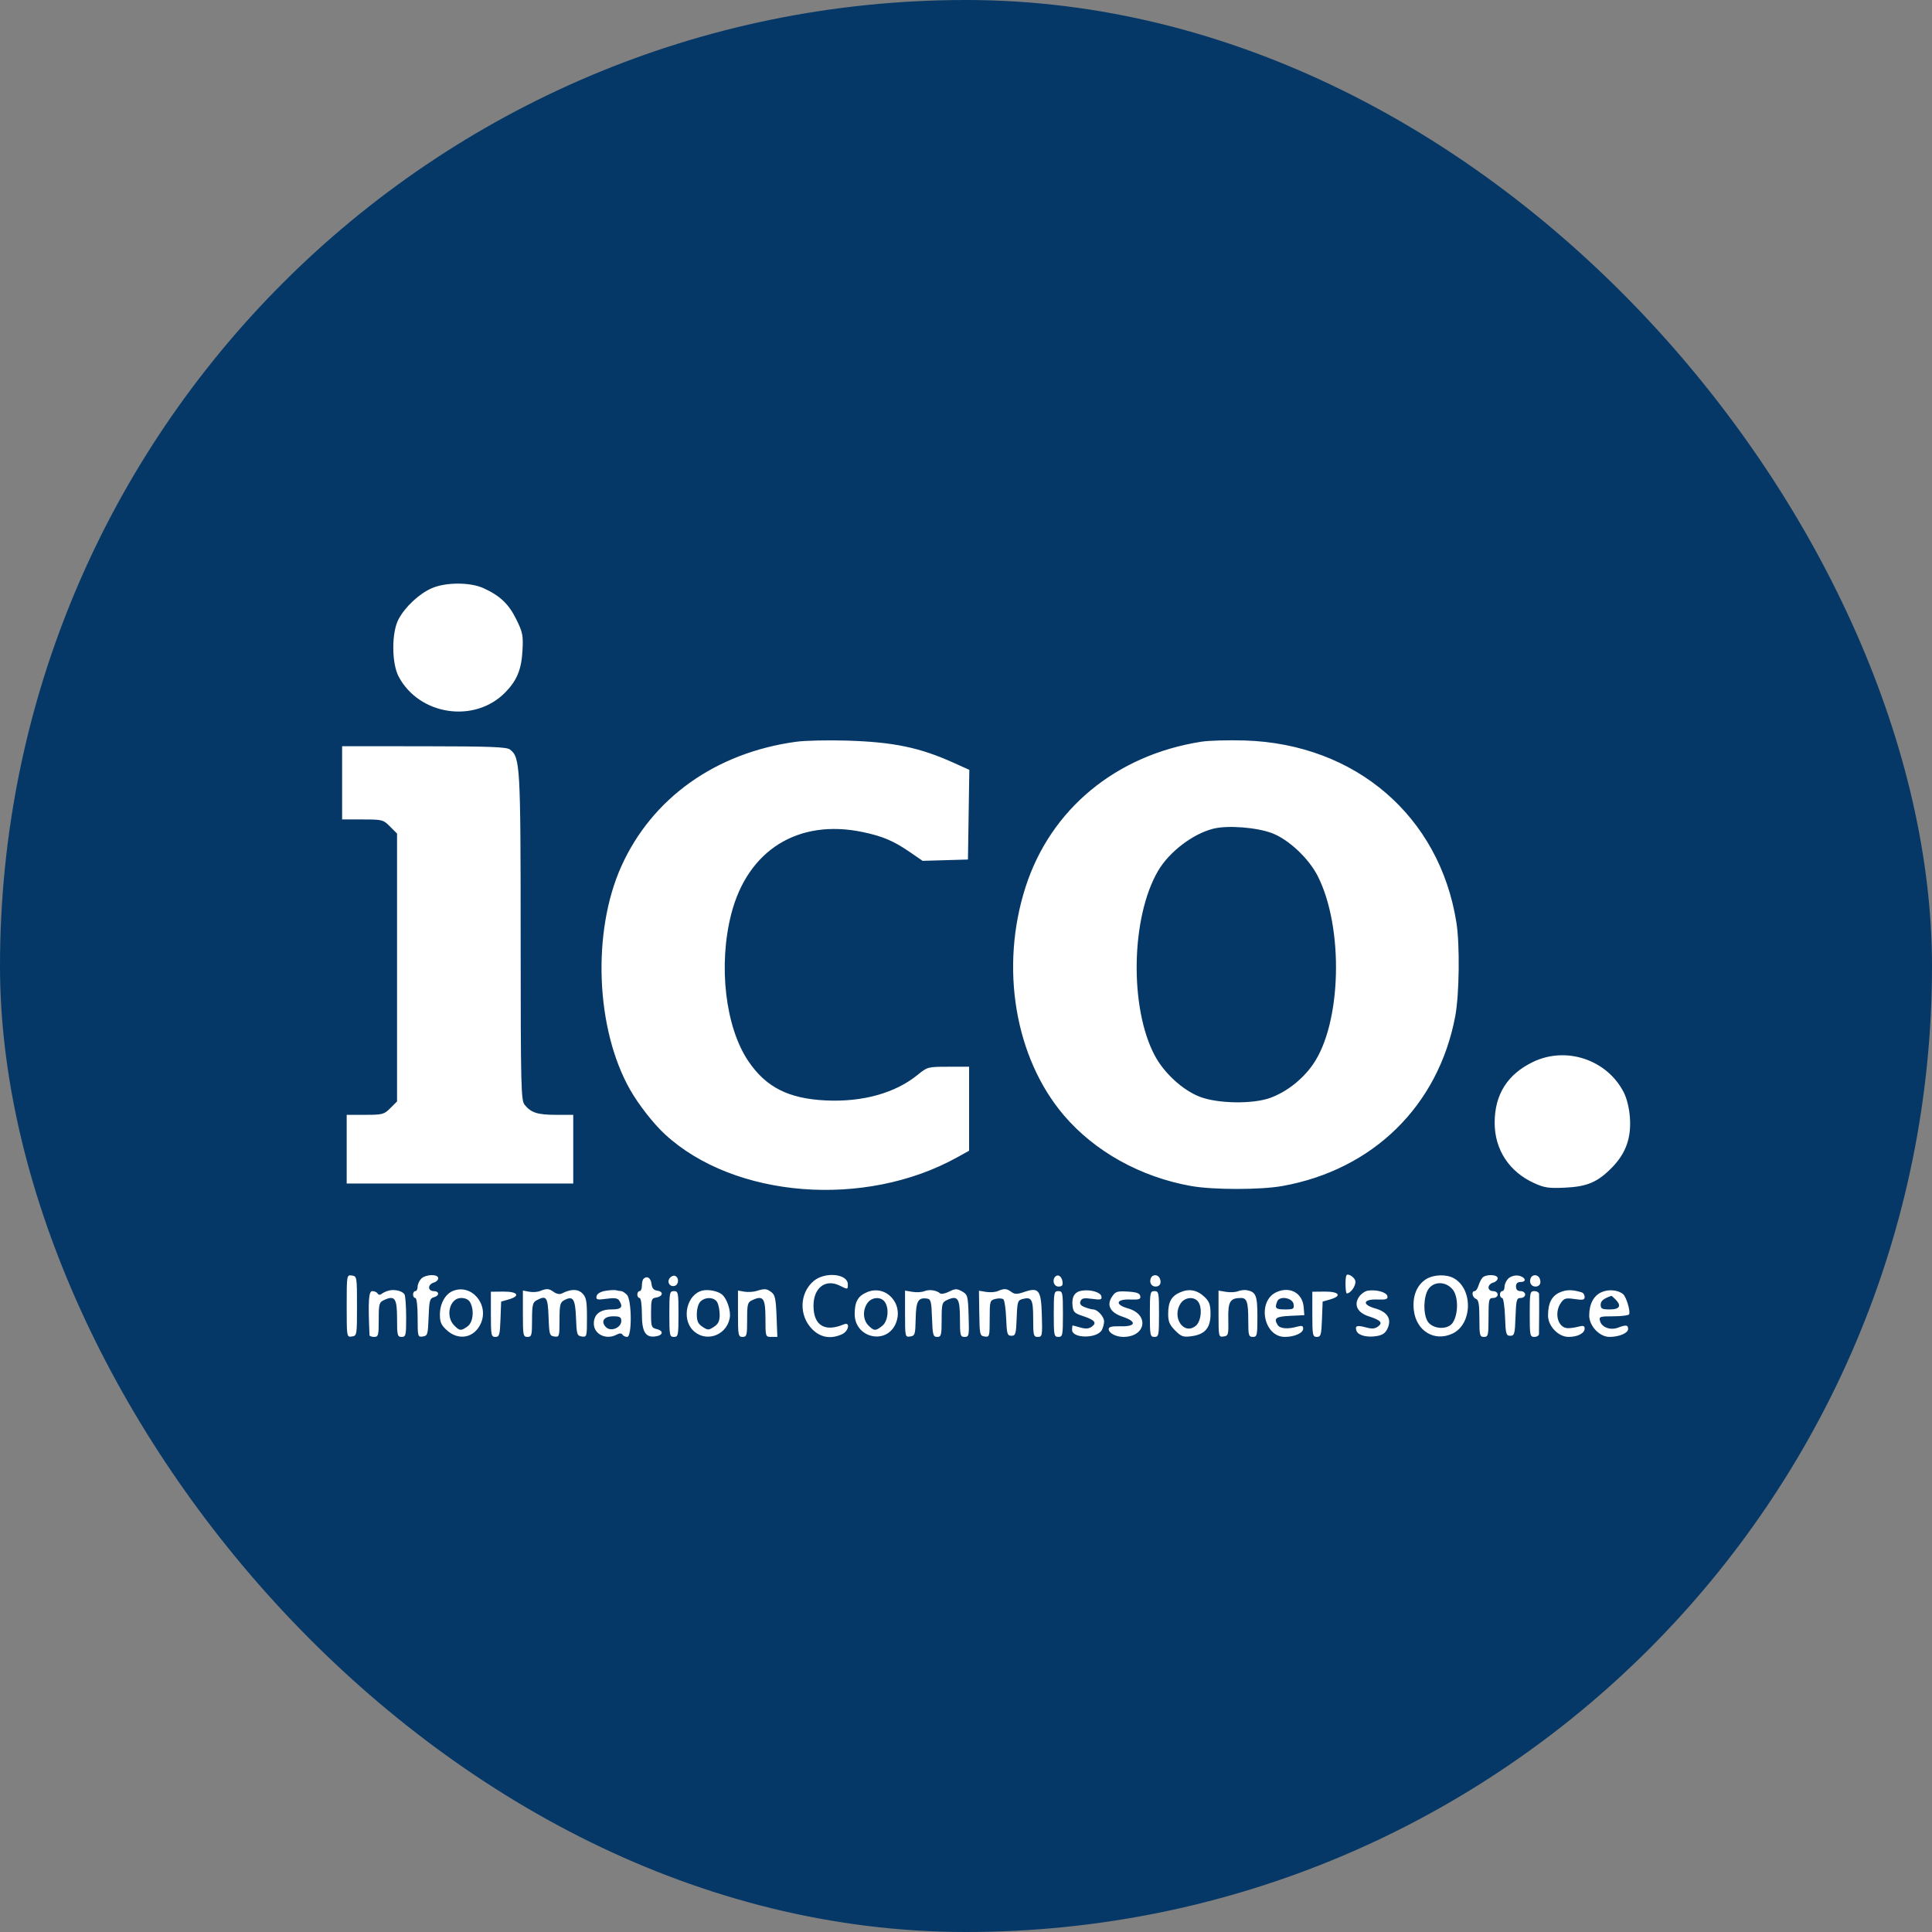 <svg width="96" height="96" viewBox="0 0 96 96" fill="none" xmlns="http://www.w3.org/2000/svg">
<rect x="0" y="0" width="96" height="96" fill="#808080" stroke="none"/>
<rect width="96" height="96" rx="48" fill="#053867"/>
<path fill-rule="evenodd" clip-rule="evenodd" d="M21.434 29.237C20.811 29.518 20.135 30.152 19.806 30.764C19.453 31.42 19.455 32.954 19.811 33.623C20.838 35.554 23.6 35.958 25.114 34.397C25.691 33.803 25.91 33.267 25.962 32.322C26.003 31.572 25.973 31.422 25.653 30.771C25.279 30.011 24.844 29.599 24.022 29.225C23.351 28.92 22.122 28.926 21.434 29.237ZM39.57 36.856C35.562 37.399 32.393 39.658 30.868 43.059C29.41 46.31 29.601 51.136 31.307 54.143C31.729 54.888 32.473 55.839 33.045 56.366C36.49 59.539 42.975 60.05 47.557 57.51L48.154 57.179V55.092V53.006H47.121C46.111 53.006 46.078 53.014 45.607 53.401C44.498 54.31 42.876 54.765 41.048 54.681C39.181 54.594 38.058 54.025 37.178 52.717C36.039 51.024 35.685 47.961 36.334 45.421C37.147 42.243 39.662 40.673 42.867 41.344C43.858 41.552 44.397 41.78 45.209 42.338L45.845 42.775L46.971 42.742L48.097 42.709L48.131 40.482L48.165 38.254L47.392 37.905C45.698 37.141 44.394 36.87 42.071 36.8C41.133 36.772 40.007 36.797 39.57 36.856ZM59.695 36.855C55.457 37.516 52.204 40.205 50.96 44.075C49.675 48.071 50.43 52.566 52.866 55.422C54.398 57.219 56.675 58.484 59.183 58.932C60.278 59.127 62.637 59.127 63.723 58.932C68.227 58.123 71.467 54.944 72.308 50.508C72.513 49.428 72.544 46.956 72.368 45.838C71.534 40.559 67.358 36.966 61.855 36.794C61.042 36.769 60.07 36.796 59.695 36.855ZM17 38.898V40.718H18.015C18.996 40.718 19.041 40.73 19.379 41.069L19.729 41.419V48.074V54.73L19.396 55.062C19.084 55.375 19.009 55.395 18.146 55.395H17.227V57.101V58.808H22.856H28.484V57.101V55.395H27.624C26.713 55.395 26.389 55.291 26.07 54.898C25.888 54.673 25.874 54.059 25.871 46.567C25.869 37.997 25.848 37.63 25.337 37.242C25.17 37.116 24.342 37.084 21.065 37.081L17 37.078V38.898ZM63.219 41.404C64.038 41.719 65.035 42.658 65.477 43.53C66.783 46.108 66.661 50.856 65.238 52.894C64.72 53.636 63.941 54.248 63.133 54.548C62.265 54.87 60.505 54.844 59.61 54.495C58.766 54.167 57.844 53.322 57.38 52.45C56.116 50.076 56.196 45.575 57.543 43.275C58.097 42.328 59.269 41.433 60.29 41.177C61.002 40.998 62.457 41.111 63.219 41.404ZM76.181 52.764C74.904 53.377 74.268 54.385 74.269 55.793C74.27 57.121 74.984 58.217 76.216 58.781C76.736 59.02 76.95 59.052 77.752 59.015C78.87 58.963 79.387 58.742 80.104 58.008C80.788 57.308 81.061 56.541 80.989 55.528C80.955 55.065 80.837 54.579 80.685 54.281C79.856 52.657 77.828 51.974 76.181 52.764ZM17.227 64.895C17.227 66.439 17.229 66.446 17.483 66.41C17.734 66.374 17.739 66.342 17.739 64.895C17.739 63.447 17.734 63.415 17.483 63.379C17.229 63.343 17.227 63.35 17.227 64.895ZM20.931 63.537C20.832 63.636 20.752 63.815 20.752 63.936C20.752 64.056 20.701 64.155 20.638 64.155C20.576 64.155 20.525 64.232 20.525 64.326C20.525 64.42 20.576 64.496 20.638 64.496C20.705 64.496 20.752 64.897 20.752 65.471C20.752 66.417 20.76 66.445 21.008 66.41C21.246 66.376 21.266 66.31 21.297 65.447C21.325 64.638 21.358 64.513 21.552 64.462C21.844 64.386 21.841 64.155 21.548 64.155C21.416 64.155 21.321 64.079 21.321 63.974C21.321 63.874 21.423 63.766 21.548 63.733C21.673 63.7 21.775 63.603 21.775 63.516C21.775 63.297 21.155 63.313 20.931 63.537ZM33.283 63.501C33.114 63.704 33.298 63.98 33.541 63.888C33.745 63.809 33.739 63.462 33.532 63.393C33.463 63.37 33.351 63.419 33.283 63.501ZM40.433 63.651C39.722 64.25 39.689 65.378 40.363 66.053C40.774 66.464 41.288 66.55 41.838 66.298C42.175 66.145 42.263 65.667 41.929 65.807C40.983 66.205 40.422 65.861 40.422 64.883C40.422 63.992 41.015 63.533 41.719 63.879C42.135 64.084 42.128 64.085 42.128 63.818C42.128 63.29 40.995 63.179 40.433 63.651ZM52.439 63.432C52.264 63.607 52.366 63.928 52.596 63.928C52.773 63.928 52.823 63.866 52.795 63.68C52.758 63.424 52.575 63.297 52.439 63.432ZM57.18 63.524C57.1 63.733 57.216 63.928 57.421 63.928C57.63 63.928 57.722 63.762 57.636 63.54C57.55 63.313 57.264 63.303 57.18 63.524ZM66.899 63.379C66.832 63.533 66.852 64.269 66.923 64.269C67.115 64.269 67.38 63.887 67.347 63.659C67.319 63.464 66.959 63.239 66.899 63.379ZM70.867 63.558C70.397 63.85 70.171 64.419 70.253 65.107C70.375 66.142 71.284 66.688 72.178 66.263C73.166 65.794 73.204 64.049 72.237 63.513C71.869 63.308 71.236 63.329 70.867 63.558ZM73.651 63.501C73.588 63.579 73.502 63.758 73.459 63.899C73.416 64.04 73.333 64.155 73.275 64.155C73.101 64.155 73.154 64.466 73.339 64.538C73.471 64.588 73.51 64.809 73.51 65.517C73.51 66.355 73.528 66.43 73.737 66.43C73.946 66.43 73.964 66.355 73.964 65.463C73.964 64.572 73.982 64.496 74.192 64.496C74.318 64.496 74.419 64.421 74.419 64.326C74.419 64.231 74.318 64.155 74.192 64.155C74.059 64.155 73.964 64.079 73.964 63.974C73.964 63.874 74.067 63.766 74.192 63.733C74.317 63.7 74.419 63.603 74.419 63.516C74.419 63.316 73.808 63.304 73.651 63.501ZM74.945 63.531C74.843 63.633 74.76 63.815 74.76 63.936C74.76 64.056 74.709 64.155 74.647 64.155C74.584 64.155 74.533 64.232 74.533 64.326C74.533 64.42 74.582 64.496 74.642 64.496C74.702 64.496 74.766 64.919 74.784 65.435C74.814 66.287 74.838 66.374 75.044 66.374C75.251 66.374 75.275 66.287 75.305 65.435C75.335 64.59 75.36 64.496 75.561 64.496C75.683 64.496 75.784 64.42 75.784 64.326C75.784 64.231 75.682 64.155 75.556 64.155C75.404 64.155 75.329 64.079 75.329 63.928C75.329 63.773 75.404 63.7 75.566 63.7C75.901 63.7 75.774 63.423 75.42 63.381C75.26 63.362 75.047 63.43 74.945 63.531ZM76.054 63.524C75.974 63.733 76.091 63.928 76.295 63.928C76.504 63.928 76.596 63.762 76.511 63.54C76.424 63.313 76.139 63.303 76.054 63.524ZM31.971 63.548C31.929 63.59 31.895 63.744 31.895 63.89C31.895 64.036 31.844 64.155 31.781 64.155C31.719 64.155 31.668 64.232 31.668 64.326C31.668 64.42 31.719 64.496 31.781 64.496C31.846 64.496 31.895 64.835 31.895 65.285C31.895 66.172 32.068 66.466 32.554 66.408C32.944 66.362 32.997 66.134 32.639 66.044C32.367 65.975 32.35 65.928 32.35 65.242C32.35 64.58 32.373 64.509 32.597 64.476C32.938 64.426 32.989 64.181 32.669 64.135C32.479 64.108 32.397 64.012 32.371 63.785C32.337 63.492 32.142 63.377 31.971 63.548ZM72.174 64.064C72.466 64.402 72.475 65.275 72.19 65.719C71.975 66.055 71.33 66.07 71.008 65.748C70.755 65.495 70.698 64.729 70.893 64.216C71.096 63.681 71.773 63.6 72.174 64.064ZM19.331 64.125C19.206 64.155 19.044 64.228 18.971 64.287C18.888 64.355 18.812 64.35 18.766 64.274C18.725 64.209 18.606 64.155 18.5 64.155C18.317 64.155 18.286 64.646 18.361 66.345C18.363 66.392 18.467 66.43 18.592 66.43C18.799 66.43 18.819 66.355 18.819 65.575C18.819 64.778 18.838 64.71 19.096 64.593C19.62 64.354 19.729 64.513 19.729 65.517C19.729 66.355 19.748 66.43 19.956 66.43C20.166 66.43 20.183 66.355 20.182 65.435C20.181 64.888 20.143 64.382 20.097 64.313C19.988 64.147 19.617 64.056 19.331 64.125ZM22.493 64.152C22.119 64.309 21.858 64.788 21.858 65.317C21.858 65.704 21.924 65.848 22.216 66.11C22.795 66.627 23.551 66.481 23.879 65.789C24.333 64.831 23.427 63.759 22.493 64.152ZM26.835 64.15C26.71 64.202 26.467 64.217 26.295 64.185L25.982 64.127V65.278C25.982 66.355 25.997 66.43 26.21 66.43C26.417 66.43 26.437 66.355 26.437 65.581C26.437 64.858 26.47 64.715 26.657 64.614C27.154 64.348 27.222 64.441 27.257 65.435C27.288 66.31 27.307 66.376 27.546 66.41C27.792 66.445 27.802 66.413 27.802 65.589C27.802 64.838 27.831 64.716 28.038 64.605C28.476 64.371 28.585 64.536 28.621 65.486C28.652 66.308 28.673 66.376 28.91 66.41C29.158 66.445 29.166 66.417 29.166 65.471C29.166 64.646 29.131 64.461 28.937 64.267C28.709 64.04 28.37 64.042 27.914 64.274C27.814 64.325 27.65 64.295 27.523 64.202C27.278 64.023 27.167 64.015 26.835 64.15ZM30.077 64.142C29.826 64.186 29.666 64.285 29.642 64.41C29.609 64.583 29.671 64.599 30.136 64.535C30.529 64.481 30.693 64.504 30.767 64.622C30.977 64.953 30.878 65.065 30.378 65.065C29.814 65.065 29.507 65.313 29.507 65.768C29.507 66.301 30.121 66.597 30.645 66.316C30.787 66.24 30.881 66.24 30.928 66.316C30.967 66.379 31.072 66.43 31.163 66.43C31.41 66.43 31.396 64.583 31.148 64.334C31.049 64.236 30.926 64.155 30.873 64.155C30.82 64.155 30.708 64.136 30.625 64.114C30.542 64.091 30.295 64.104 30.077 64.142ZM34.908 64.126C34.15 64.301 33.851 65.477 34.411 66.079C35.016 66.728 36.08 66.398 36.258 65.505C36.331 65.141 36.126 64.521 35.864 64.313C35.657 64.149 35.197 64.059 34.908 64.126ZM37.58 64.15C37.424 64.198 37.155 64.212 36.983 64.182L36.67 64.127V65.278C36.67 66.355 36.685 66.43 36.898 66.43C37.105 66.43 37.125 66.355 37.125 65.575C37.125 64.778 37.144 64.71 37.402 64.593C37.926 64.354 38.035 64.513 38.035 65.517C38.035 66.425 38.036 66.43 38.33 66.43H38.626L38.586 65.397C38.553 64.534 38.51 64.338 38.326 64.203C38.085 64.027 38.005 64.021 37.58 64.15ZM43.075 64.21C42.628 64.401 42.469 64.686 42.469 65.294C42.469 66.49 44.06 66.849 44.513 65.755C44.917 64.778 44.015 63.808 43.075 64.21ZM45.937 64.156C45.812 64.209 45.543 64.225 45.34 64.191L44.971 64.13V65.288C44.971 66.424 44.975 66.446 45.226 66.41C45.463 66.376 45.483 66.312 45.499 65.534C45.517 64.653 45.618 64.469 46.051 64.524C46.254 64.55 46.282 64.652 46.311 65.492C46.341 66.337 46.366 66.43 46.567 66.43C46.768 66.43 46.79 66.349 46.79 65.575C46.79 64.778 46.809 64.71 47.067 64.593C47.59 64.354 47.699 64.513 47.699 65.517C47.699 66.36 47.717 66.43 47.931 66.43C48.15 66.43 48.161 66.372 48.13 65.382C48.099 64.389 48.082 64.325 47.804 64.169C47.547 64.025 47.468 64.027 47.16 64.18C46.967 64.277 46.766 64.316 46.714 64.268C46.544 64.112 46.169 64.057 45.937 64.156ZM49.575 64.155C49.45 64.208 49.19 64.226 48.996 64.194L48.644 64.136L48.66 65.255C48.675 66.316 48.688 66.375 48.926 66.41C49.167 66.445 49.177 66.41 49.177 65.53C49.177 64.641 49.186 64.612 49.47 64.541C49.631 64.501 49.808 64.513 49.862 64.567C49.917 64.622 49.978 65.051 49.996 65.52C50.027 66.286 50.053 66.374 50.258 66.374C50.463 66.374 50.488 66.287 50.518 65.493C50.549 64.67 50.569 64.608 50.824 64.543C51.267 64.432 51.338 64.568 51.338 65.527C51.338 66.36 51.356 66.43 51.569 66.43C51.788 66.43 51.799 66.372 51.768 65.334C51.731 64.085 51.62 63.946 50.865 64.206C50.536 64.319 50.419 64.316 50.251 64.193C50.017 64.022 49.901 64.015 49.575 64.155ZM53.762 64.131C53.406 64.185 53.25 64.427 53.291 64.859C53.323 65.187 53.387 65.255 53.782 65.384C54.391 65.583 54.518 65.724 54.258 65.916C54.108 66.026 53.951 66.04 53.69 65.965C53.492 65.908 53.316 65.862 53.3 65.862C53.284 65.862 53.271 65.96 53.271 66.08C53.271 66.516 54.517 66.522 54.75 66.087C54.812 65.971 54.862 65.779 54.862 65.659C54.862 65.428 54.531 65.065 54.321 65.065C54.252 65.065 54.065 65.016 53.906 64.955C53.702 64.877 53.637 64.79 53.688 64.658C53.746 64.507 53.859 64.484 54.263 64.539C54.695 64.598 54.76 64.581 54.728 64.415C54.689 64.211 54.191 64.065 53.762 64.131ZM58.652 64.21C58.205 64.401 58.046 64.686 58.046 65.294C58.046 65.668 58.118 65.837 58.393 66.112C58.697 66.417 58.795 66.451 59.205 66.396C59.876 66.306 60.15 65.986 60.15 65.292C60.15 64.84 60.093 64.675 59.865 64.456C59.495 64.099 59.099 64.019 58.652 64.21ZM61.514 64.161C61.389 64.211 61.12 64.225 60.917 64.191L60.548 64.13V65.288C60.548 66.418 60.554 66.445 60.799 66.41C61.034 66.376 61.05 66.32 61.033 65.549C61.014 64.674 61.121 64.496 61.665 64.496C61.96 64.496 62.026 64.704 62.026 65.643C62.026 66.355 62.048 66.43 62.253 66.43C62.463 66.43 62.48 66.355 62.48 65.42C62.48 64.374 62.407 64.191 61.952 64.108C61.836 64.087 61.639 64.111 61.514 64.161ZM63.438 64.2C62.449 64.638 62.775 66.43 63.844 66.43C64.321 66.43 64.754 66.236 64.754 66.023C64.754 65.875 64.691 65.855 64.442 65.925C63.988 66.053 63.602 66.02 63.491 65.844C63.275 65.504 63.391 65.417 64.101 65.384L64.811 65.35L64.779 64.951C64.722 64.253 64.102 63.906 63.438 64.2ZM67.964 64.132C67.822 64.154 67.622 64.298 67.521 64.453C67.261 64.85 67.457 65.23 68.016 65.409C68.608 65.599 68.725 65.728 68.472 65.915C68.318 66.029 68.164 66.039 67.864 65.956C67.421 65.834 67.308 65.878 67.408 66.138C67.494 66.363 67.957 66.474 68.438 66.383C68.724 66.33 68.859 66.224 68.963 65.972C69.15 65.519 68.927 65.181 68.327 65.013C67.667 64.827 67.73 64.548 68.428 64.572C68.877 64.588 68.968 64.558 68.939 64.406C68.901 64.209 68.394 64.067 67.964 64.132ZM77.516 64.214C77.108 64.388 76.921 64.751 76.921 65.366C76.921 65.896 77.433 66.43 77.943 66.43C78.391 66.43 78.74 66.249 78.74 66.016C78.74 65.876 78.672 65.856 78.427 65.922C78.255 65.969 78.013 66.002 77.889 65.996C77.405 65.973 77.212 65.236 77.56 64.738C77.722 64.507 77.805 64.484 78.242 64.549C78.653 64.611 78.74 64.592 78.74 64.443C78.74 64.343 78.676 64.242 78.598 64.218C78.132 64.075 77.845 64.073 77.516 64.214ZM79.59 64.203C79.192 64.373 78.967 64.792 78.967 65.364C78.967 65.888 79.479 66.43 79.974 66.43C80.455 66.43 80.9 66.24 80.9 66.035C80.9 65.833 80.797 65.82 80.396 65.972C80.021 66.115 79.586 65.954 79.505 65.643C79.447 65.422 79.49 65.406 80.165 65.406C80.562 65.406 80.913 65.363 80.946 65.311C81.031 65.172 80.808 64.427 80.642 64.297C80.385 64.094 79.937 64.054 79.59 64.203ZM24.391 65.308C24.391 66.347 24.407 66.43 24.613 66.43C24.812 66.43 24.839 66.337 24.869 65.553L24.902 64.675L25.272 64.569C25.878 64.396 25.732 64.173 25.016 64.179L24.391 64.185V65.308ZM33.259 65.293C33.259 66.355 33.274 66.43 33.487 66.43C33.699 66.43 33.714 66.355 33.714 65.293C33.714 64.231 33.699 64.155 33.487 64.155C33.274 64.155 33.259 64.231 33.259 65.293ZM52.361 65.293C52.361 66.355 52.376 66.43 52.589 66.43C52.801 66.43 52.816 66.355 52.816 65.293C52.816 64.231 52.801 64.155 52.589 64.155C52.376 64.155 52.361 64.231 52.361 65.293ZM55.251 64.439C54.972 64.864 55.168 65.224 55.793 65.432C56.502 65.669 56.445 65.923 55.687 65.903C55.253 65.891 55.09 65.929 55.09 66.041C55.09 66.238 55.448 66.43 55.816 66.43C56.942 66.43 57.124 65.315 56.048 65.013C55.387 64.827 55.451 64.548 56.148 64.572C56.603 64.588 56.689 64.559 56.659 64.402C56.632 64.259 56.476 64.203 56.033 64.178C55.506 64.147 55.423 64.175 55.251 64.439ZM57.136 65.293C57.136 66.355 57.152 66.43 57.364 66.43C57.576 66.43 57.591 66.355 57.591 65.293C57.591 64.231 57.576 64.155 57.364 64.155C57.152 64.155 57.136 64.231 57.136 65.293ZM65.209 65.308C65.209 66.347 65.226 66.43 65.432 66.43C65.631 66.43 65.658 66.337 65.688 65.553L65.721 64.675L66.091 64.569C66.697 64.396 66.551 64.173 65.835 64.179L65.209 64.185V65.308ZM76.011 65.293C76.011 66.355 76.026 66.43 76.238 66.43C76.363 66.43 76.468 66.367 76.471 66.288C76.481 66.008 76.485 64.436 76.475 64.297C76.47 64.219 76.363 64.155 76.238 64.155C76.026 64.155 76.011 64.231 76.011 65.293ZM80.267 64.561C80.587 64.882 80.486 65.065 79.99 65.065C79.609 65.065 79.536 65.028 79.536 64.834C79.536 64.643 79.669 64.531 80.068 64.39C80.079 64.386 80.168 64.463 80.267 64.561ZM23.363 64.716C23.575 65.111 23.506 65.717 23.228 65.912C22.903 66.14 22.845 66.136 22.571 65.862C22.116 65.406 22.343 64.496 22.913 64.496C23.125 64.496 23.288 64.576 23.363 64.716ZM35.643 64.716C35.708 64.838 35.761 65.118 35.761 65.34C35.761 65.644 35.691 65.788 35.476 65.929C35.213 66.102 35.171 66.102 34.908 65.929C34.685 65.783 34.624 65.647 34.624 65.298C34.624 65.046 34.701 64.777 34.802 64.675C35.049 64.428 35.501 64.45 35.643 64.716ZM43.944 64.664C44.193 64.963 44.137 65.639 43.844 65.876C43.513 66.144 43.432 66.143 43.151 65.862C42.879 65.589 42.857 65.098 43.101 64.749C43.303 64.46 43.739 64.416 43.944 64.664ZM59.522 64.664C59.755 64.945 59.694 65.655 59.416 65.88C58.812 66.37 58.199 65.433 58.678 64.749C58.88 64.46 59.316 64.416 59.522 64.664ZM64.279 64.809C64.312 65.039 64.268 65.065 63.853 65.065C63.386 65.065 63.331 65.01 63.462 64.67C63.576 64.372 64.233 64.484 64.279 64.809ZM30.872 65.636C30.872 65.975 30.353 66.188 30.113 65.948C29.832 65.667 30.004 65.406 30.47 65.406C30.797 65.406 30.872 65.449 30.872 65.636Z" fill="white"/>
</svg>
